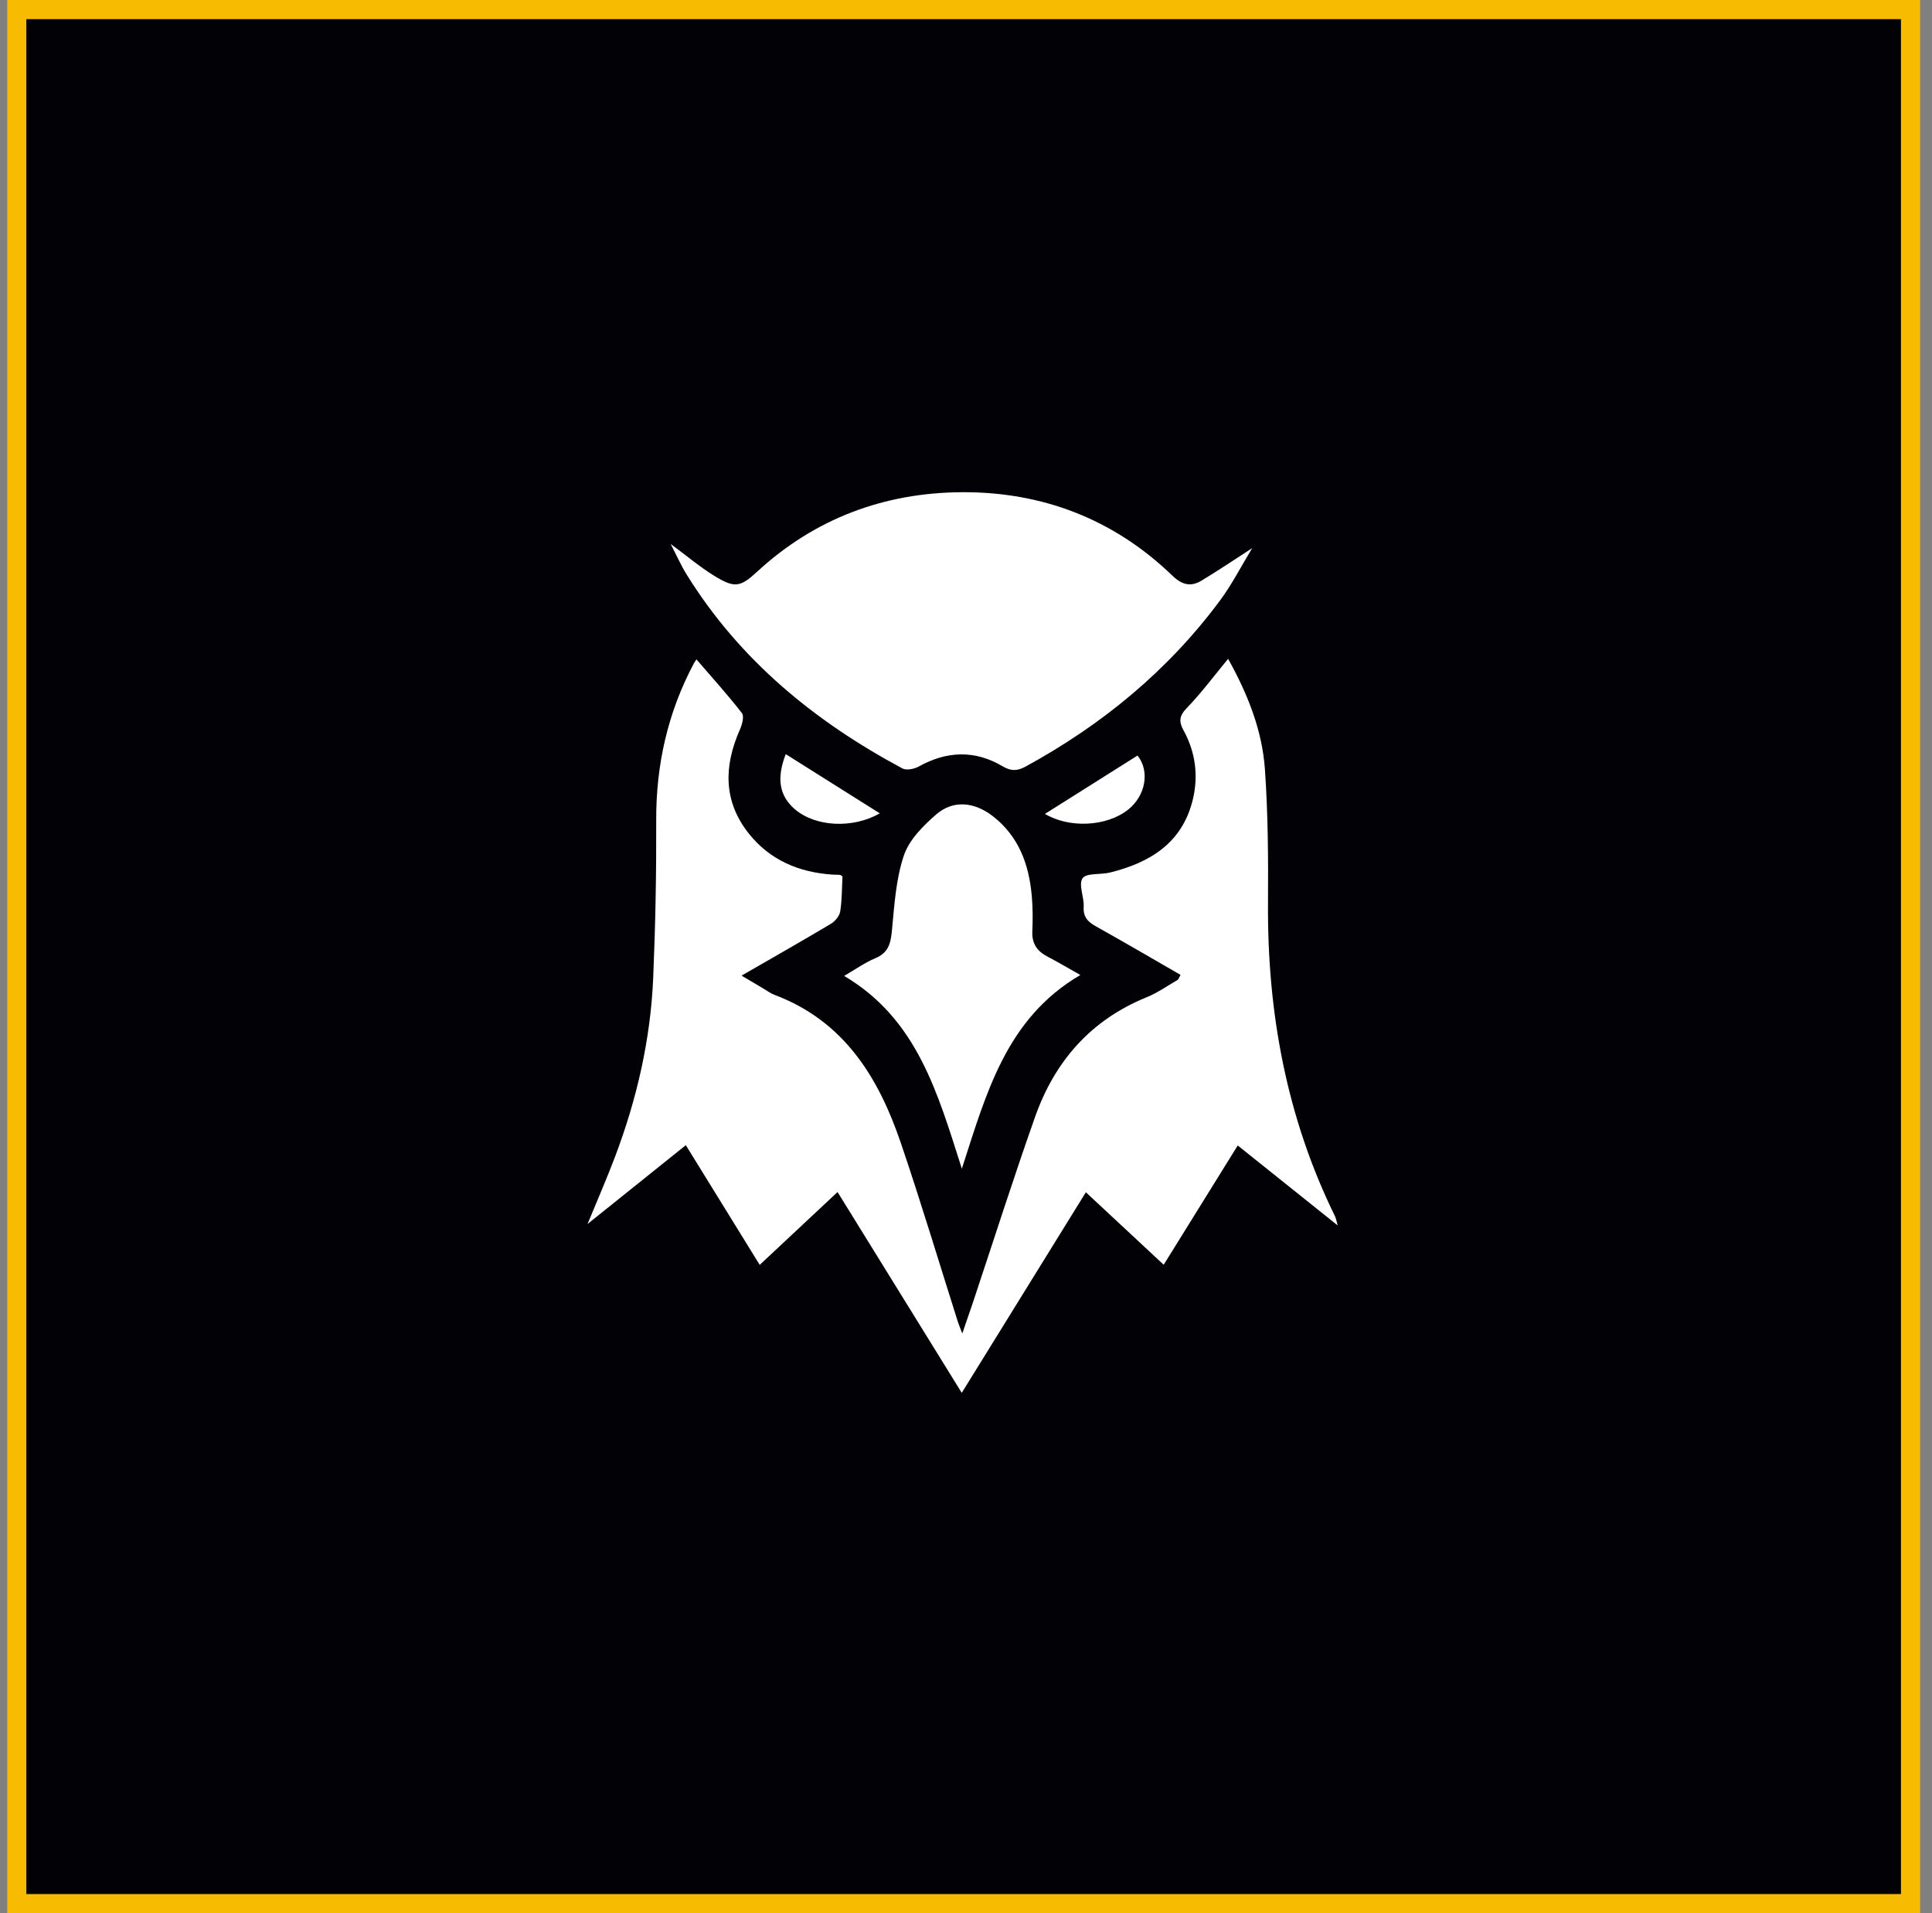 <svg width='101' height='100' viewBox='0 0 101 100' fill='none' xmlns='http://www.w3.org/2000/svg'><rect x="0" y="0" width="101" height="100" fill="#808080" stroke="none"/><rect x='0.877' y='0.5' width='99' height='99' fill='#020105' stroke='#F7BB01'/><path d='M61.718 50.957C60.216 50.093 58.767 49.243 57.302 48.425C56.875 48.187 56.62 47.937 56.652 47.395C56.681 46.889 56.369 46.232 56.594 45.906C56.791 45.619 57.531 45.728 58.019 45.608C60.111 45.094 61.792 44.069 62.348 41.83C62.661 40.572 62.505 39.327 61.872 38.174C61.63 37.732 61.634 37.43 62.03 37.021C62.798 36.228 63.46 35.334 64.202 34.437C65.215 36.252 65.984 38.155 66.127 40.214C66.288 42.529 66.304 44.857 66.288 47.178C66.246 52.912 67.254 58.412 69.799 63.591C69.838 63.67 69.85 63.762 69.933 64.054C68.106 62.591 66.435 61.255 64.706 59.872C63.415 61.95 62.146 63.996 60.835 66.107C59.459 64.826 58.147 63.603 56.766 62.318C54.588 65.836 52.464 69.27 50.278 72.802C48.088 69.261 45.953 65.809 43.785 62.306C42.393 63.609 41.076 64.839 39.716 66.113C38.425 64.023 37.159 61.972 35.853 59.857C34.142 61.229 32.487 62.556 30.715 63.977C31.23 62.725 31.717 61.615 32.145 60.483C33.291 57.46 34.011 54.336 34.148 51.106C34.264 48.365 34.316 45.62 34.305 42.877C34.294 39.973 34.908 37.243 36.271 34.679C36.305 34.615 36.35 34.556 36.408 34.464C37.239 35.431 38.049 36.323 38.785 37.273C38.913 37.436 38.798 37.868 38.684 38.125C37.84 40.028 37.8 41.873 39.142 43.564C40.249 44.96 41.776 45.601 43.537 45.716C43.66 45.723 43.785 45.716 43.907 45.728C43.951 45.732 43.989 45.778 44.043 45.814C44.01 46.418 44.02 47.037 43.924 47.639C43.887 47.877 43.659 48.154 43.442 48.283C41.938 49.181 40.414 50.045 38.767 50.994C39.212 51.258 39.562 51.466 39.911 51.673C40.103 51.786 40.286 51.924 40.493 52.002C44.117 53.366 45.92 56.3 47.087 59.723C48.142 62.821 49.08 65.958 50.071 69.077C50.114 69.213 50.172 69.346 50.306 69.701C50.528 69.057 50.689 68.597 50.843 68.136C51.928 64.885 52.967 61.618 54.108 58.387C55.134 55.481 57.016 53.315 59.94 52.127C60.508 51.896 61.021 51.533 61.555 51.223C61.61 51.192 61.631 51.104 61.718 50.96V50.957Z' fill='white'/><path d='M35.063 28.434C35.914 29.062 36.586 29.633 37.33 30.091C38.398 30.749 38.692 30.704 39.587 29.877C42.604 27.096 46.232 25.753 50.274 25.727C54.484 25.701 58.229 27.132 61.292 30.091C61.792 30.575 62.253 30.682 62.801 30.355C63.662 29.84 64.494 29.274 65.461 28.651C64.882 29.603 64.408 30.538 63.792 31.369C61.069 35.044 57.619 37.884 53.608 40.071C53.17 40.309 52.849 40.311 52.4 40.046C50.958 39.195 49.493 39.251 48.029 40.065C47.792 40.196 47.386 40.278 47.176 40.165C42.587 37.71 38.668 34.499 35.896 30.03C35.604 29.56 35.38 29.05 35.061 28.435L35.063 28.434Z' fill='white'/><path d='M56.478 50.961C52.608 53.229 51.567 57.121 50.283 61.087C49.024 57.158 47.96 53.272 44.129 51.01C44.741 50.656 45.223 50.307 45.76 50.085C46.455 49.798 46.566 49.292 46.63 48.623C46.755 47.309 46.836 45.95 47.251 44.717C47.528 43.896 48.264 43.155 48.953 42.561C49.835 41.801 50.936 41.92 51.882 42.645C53.257 43.701 53.791 45.175 53.938 46.824C53.993 47.437 53.995 48.059 53.967 48.675C53.938 49.297 54.199 49.703 54.734 49.985C55.279 50.273 55.81 50.585 56.478 50.96V50.961Z' fill='white'/><path d='M45.993 42.511C44.581 43.325 42.616 43.222 41.54 42.286C40.74 41.589 40.587 40.687 41.076 39.418C42.71 40.446 44.337 41.47 45.993 42.513V42.511Z' fill='white'/><path d='M54.627 42.541C56.254 41.516 57.857 40.505 59.467 39.491C60.116 40.297 59.903 41.599 58.952 42.337C57.829 43.209 55.895 43.299 54.627 42.541Z' fill='white'/></svg>